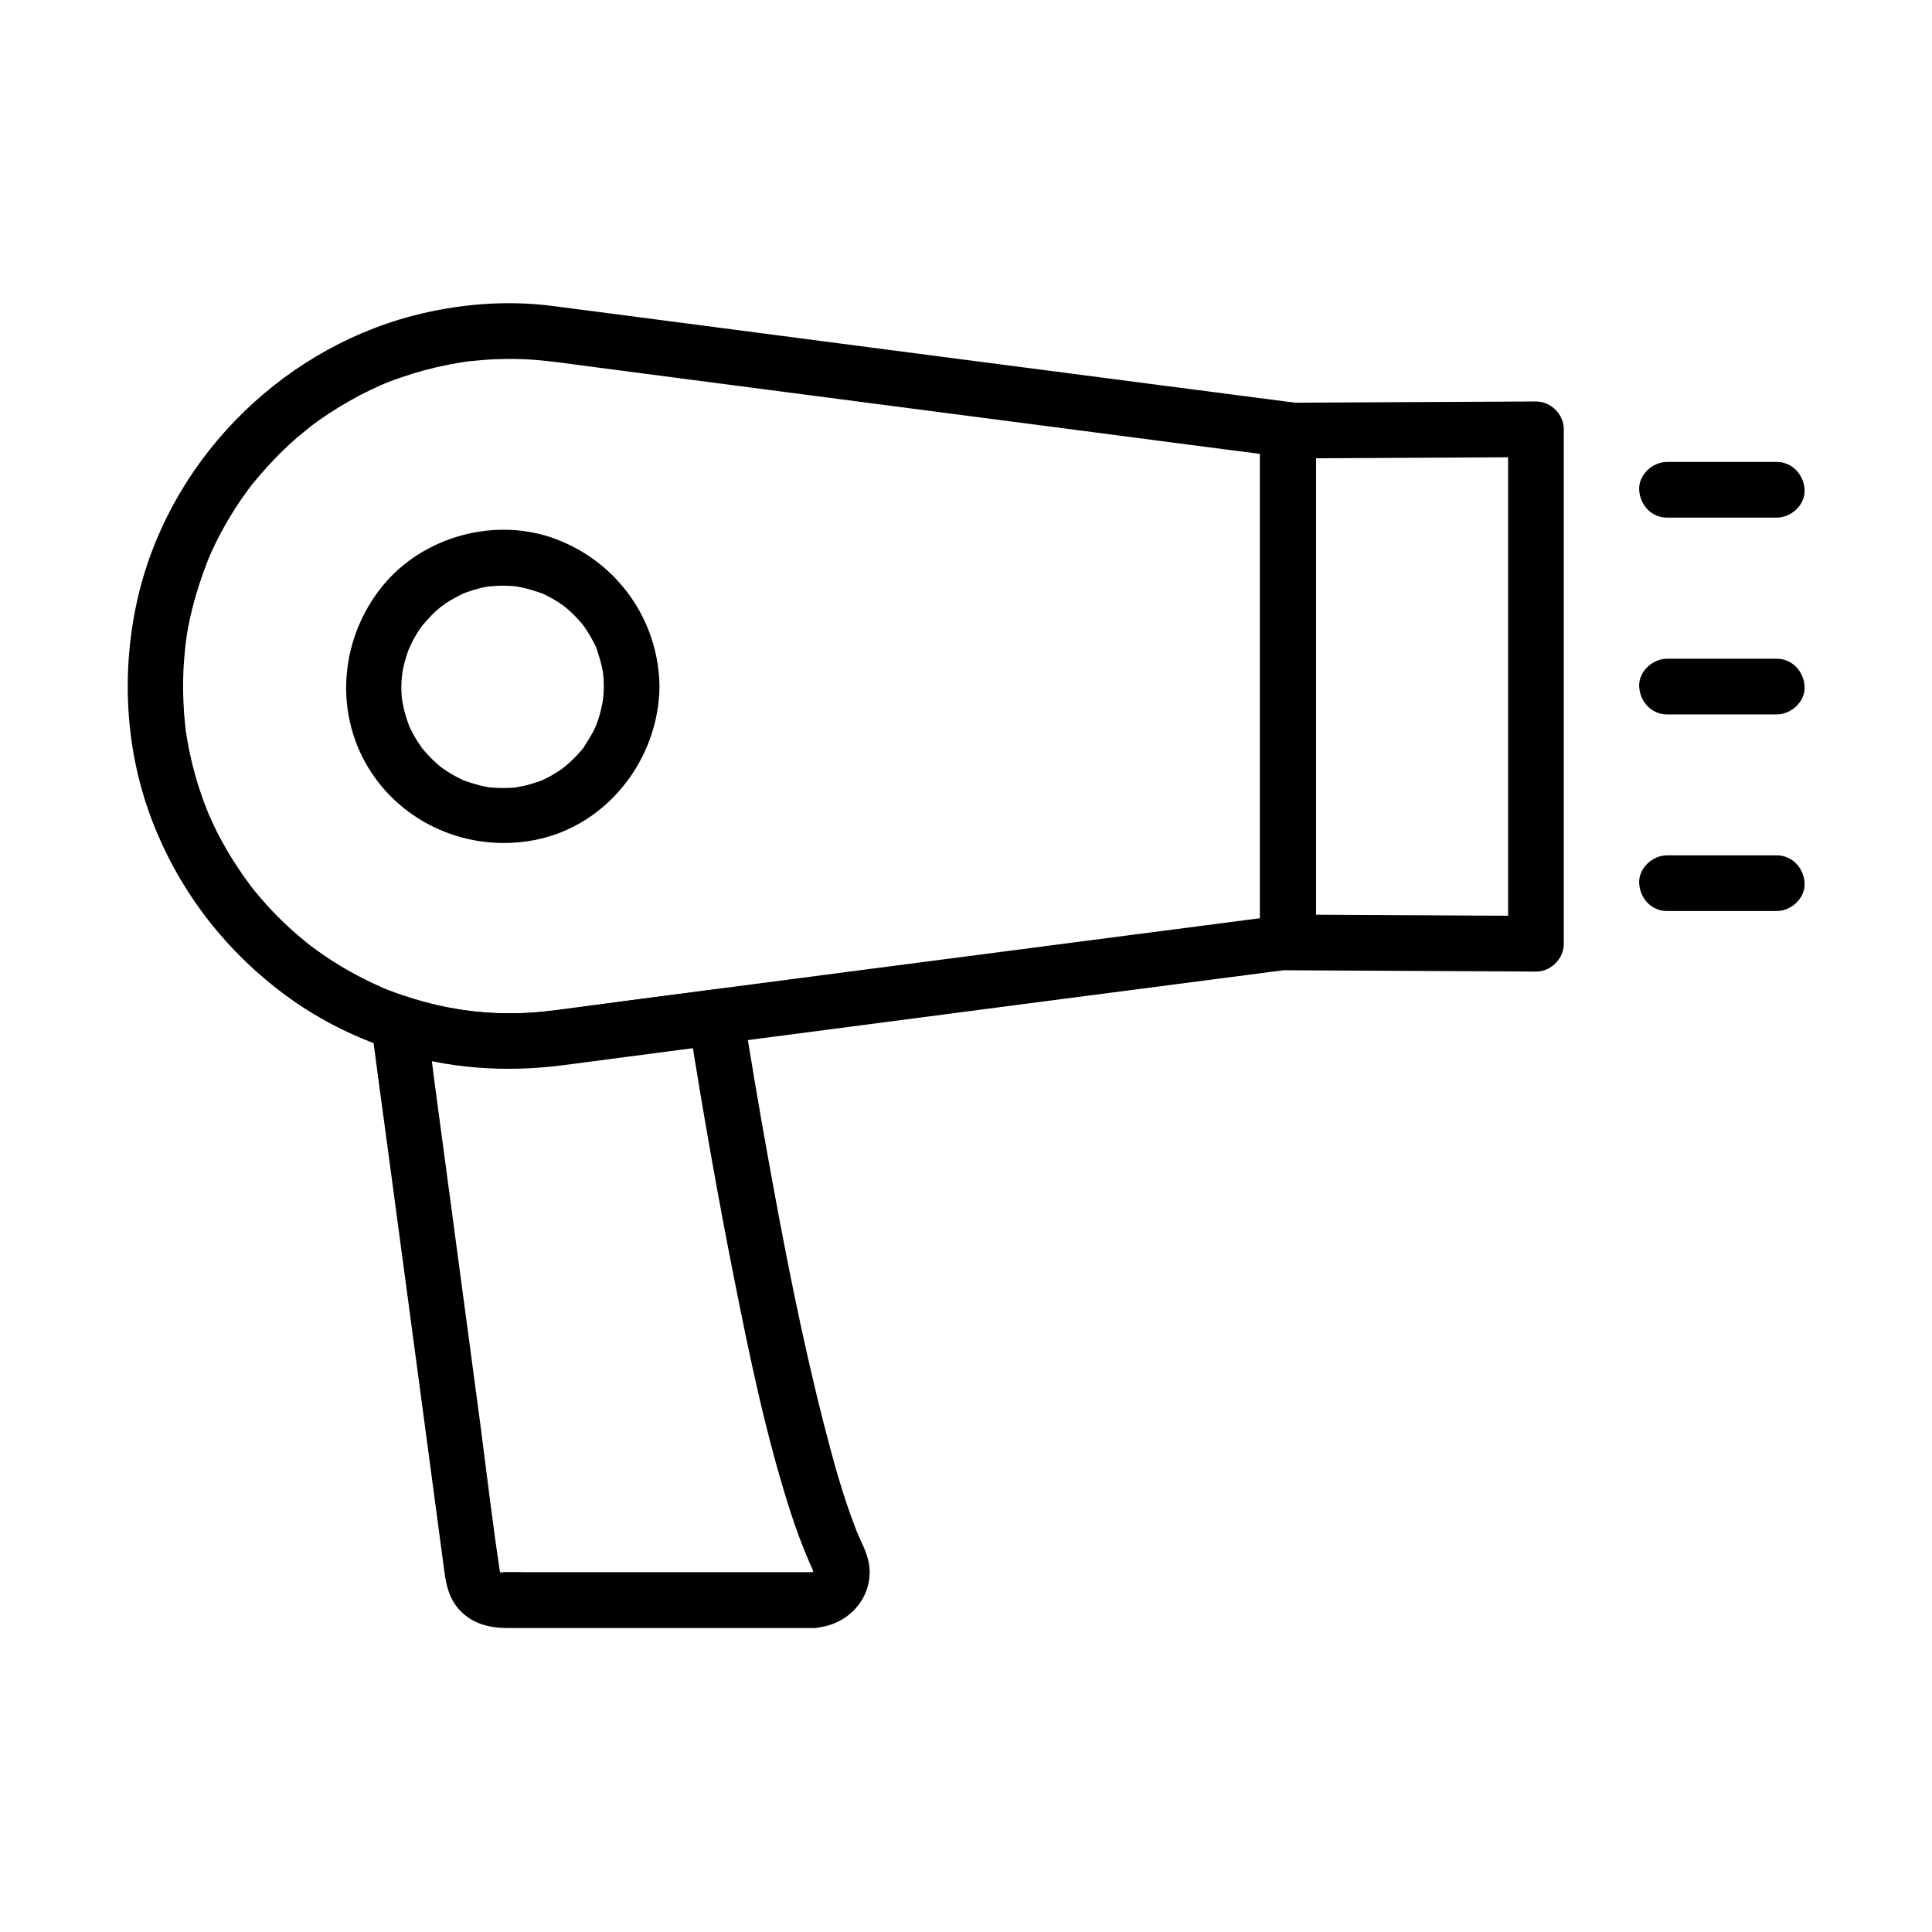 <?xml version="1.0" encoding="UTF-8"?>
<!-- Uploaded to: ICON Repo, www.iconrepo.com, Generator: ICON Repo Mixer Tools -->
<svg fill="#000000" width="800px" height="800px" version="1.1" viewBox="144 144 512 512" xmlns="http://www.w3.org/2000/svg">
 <g>
  <path d="m477.93 258.11v46.051 72.816 16.777c0 3.984 3.394 7.379 7.379 7.379 19.238 0.098 38.426 0.195 57.664 0.297 2.707 0 5.363 0.051 8.07 0.051 3.984 0 7.379-3.394 7.379-7.379v-46.148-73.457-16.727c0-3.984-3.394-7.379-7.379-7.379-19.238 0.098-38.426 0.195-57.664 0.297-2.707 0-5.363 0.051-8.07 0.051-3.836-0.008-7.574 3.387-7.379 7.371 0.195 3.984 3.246 7.379 7.379 7.379 19.238-0.098 38.426-0.195 57.664-0.297 2.707 0 5.363-0.051 8.07-0.051l-7.379-7.379v46.148 73.457 16.727c2.461-2.461 4.922-4.922 7.379-7.379-19.238-0.098-38.426-0.195-57.664-0.297-2.707 0-5.363-0.051-8.07-0.051 2.461 2.461 4.922 4.922 7.379 7.379v-46.051-72.816-16.777c0-3.836-3.394-7.578-7.379-7.379-3.981 0.203-7.379 3.254-7.379 7.387z"/>
  <path d="m477.93 258.11v46.051 72.816 16.777c2.461-2.461 4.922-4.922 7.379-7.379-15.645 2.016-31.293 4.082-46.938 6.102-23.469 3.051-46.887 6.102-70.355 9.152-12.055 1.574-24.059 3.148-36.113 4.723-11.266 1.477-22.535 2.953-33.801 4.43-3.051 0.395-6.051 0.836-9.102 1.18-12.152 1.426-23.812 0.246-35.277-3.246-2.215-0.688-4.43-1.426-6.594-2.262-0.543-0.195-1.031-0.395-1.574-0.641-1.23-0.492 1.574 0.688-0.441-0.195-1.23-0.543-2.461-1.133-3.691-1.723-4.035-1.969-7.922-4.231-11.66-6.789-0.934-0.641-1.82-1.277-2.754-1.969-0.344-0.246-0.738-0.543-1.082-0.789 1.082 0.789-0.098-0.098-0.344-0.297-1.82-1.477-3.641-3-5.363-4.625-3.297-3.051-6.348-6.348-9.152-9.84-0.098-0.098-1.426-1.871-0.492-0.641-0.297-0.344-0.543-0.738-0.789-1.082-0.688-0.887-1.328-1.82-1.969-2.754-1.328-1.969-2.609-3.938-3.789-6.004-1.082-1.871-2.117-3.738-3.051-5.707-0.492-1.031-0.984-2.066-1.426-3.102-0.195-0.395-0.395-0.836-0.543-1.23 0.59 1.379-0.441-1.18-0.543-1.426-1.672-4.328-3-8.758-3.984-13.234-0.492-2.164-0.887-4.379-1.23-6.594-0.195-1.328 0.195 1.77-0.051-0.492-0.051-0.492-0.098-0.934-0.148-1.426-0.148-1.426-0.297-2.856-0.344-4.281-0.297-4.676-0.246-9.398 0.195-14.07 0.098-1.133 0.195-2.262 0.344-3.394 0.246-2.164-0.148 0.934 0.051-0.395 0.098-0.543 0.148-1.082 0.246-1.672 0.395-2.312 0.836-4.574 1.426-6.84 1.082-4.379 2.508-8.609 4.133-12.793 0.098-0.246 0.543-1.328 0-0.051 0.195-0.492 0.441-0.984 0.641-1.477 0.395-0.887 0.789-1.77 1.23-2.656 1.031-2.117 2.164-4.231 3.344-6.25 1.031-1.77 2.117-3.492 3.246-5.164 0.543-0.789 1.082-1.574 1.672-2.363 0.395-0.543 0.738-1.031 1.133-1.523 0.934-1.277-0.688 0.789 0.395-0.543 2.707-3.297 5.512-6.445 8.609-9.398 1.523-1.477 3.102-2.902 4.773-4.231 0.836-0.688 1.625-1.328 2.461-2.016-1.18 0.887 1.133-0.836 1.574-1.133 3.543-2.559 7.281-4.82 11.168-6.887 1.82-0.934 3.641-1.82 5.512-2.656 0.195-0.098 2.164-0.887 0.59-0.246 0.395-0.148 0.789-0.344 1.18-0.492 1.18-0.492 2.41-0.934 3.641-1.328 4.082-1.426 8.316-2.559 12.594-3.394 1.082-0.195 2.164-0.395 3.246-0.59 0.441-0.051 0.887-0.148 1.328-0.195 2.164-0.344-1.523 0.148 0.688-0.098 2.215-0.195 4.43-0.441 6.641-0.543 4.527-0.195 9.102-0.098 13.629 0.395 3.394 0.344 6.742 0.836 10.086 1.277 19.977 2.609 39.902 5.215 59.875 7.824 25.438 3.297 50.824 6.641 76.262 9.938 16.137 2.117 32.273 4.231 48.414 6.297 0.789 0.098 1.574 0.195 2.363 0.297 3.836 0.492 7.527-3.738 7.379-7.379-0.195-4.43-3.246-6.84-7.379-7.379-11.855-1.523-23.715-3.102-35.57-4.625-25.094-3.246-50.137-6.543-75.227-9.789-22.582-2.953-45.164-5.902-67.75-8.855-5.461-0.688-10.875-1.426-16.336-2.117-12.348-1.625-25.238-0.543-37.246 2.609-36.016 9.496-65.043 39.41-73.012 75.867-4.231 19.387-2.953 40.098 4.328 58.598 7.281 18.547 19.582 34.293 35.672 46.004 17.762 12.891 40 19.582 61.941 18.844 10.676-0.344 21.402-2.363 31.98-3.738 14.711-1.918 29.422-3.836 44.133-5.758 19.977-2.609 39.902-5.215 59.875-7.824 21.156-2.754 42.359-5.512 63.516-8.266 1.23-0.148 2.461-0.297 3.691-0.492 3.938-0.492 7.379-2.953 7.379-7.379v-46.051-72.816-16.777c0-3.836-3.394-7.578-7.379-7.379-4.062 0.387-7.461 3.438-7.461 7.57z"/>
  <path d="m304.01 325.95c0 0.789-0.051 1.574-0.098 2.41-0.051 0.441-0.344 2.461-0.098 1.031-0.297 1.723-0.688 3.445-1.23 5.164-0.098 0.344-0.789 2.215-0.543 1.574 0.297-0.789-0.098 0.246-0.148 0.297-0.195 0.395-0.344 0.789-0.543 1.18-0.789 1.523-1.723 2.953-2.656 4.43-0.738 1.133 0.492-0.492-0.395 0.543-0.543 0.641-1.133 1.277-1.723 1.918-0.543 0.543-1.031 1.031-1.625 1.574-0.246 0.195-0.492 0.441-0.738 0.641 0 0-1.477 1.18-0.738 0.641 0.543-0.395-1.031 0.738-1.328 0.934-0.641 0.395-1.277 0.789-1.918 1.18-0.641 0.395-1.328 0.738-2.016 1.031-0.395 0.195-0.789 0.395-1.18 0.543 0.984-0.395 0.195-0.098-0.344 0.098-1.477 0.492-2.902 0.934-4.43 1.23-0.441 0.098-2.461 0.395-0.984 0.246-0.887 0.098-1.82 0.195-2.707 0.195-1.625 0.051-3.199 0-4.773-0.148-1.477-0.148-0.344-0.051-0.051 0-0.441-0.098-0.887-0.148-1.328-0.246-0.887-0.195-1.723-0.395-2.559-0.641-0.738-0.195-1.477-0.441-2.164-0.688-0.195-0.051-1.477-0.543-0.641-0.195 0.789 0.297-0.246-0.098-0.297-0.148-1.574-0.738-3.051-1.523-4.527-2.508-0.297-0.195-1.871-1.328-1.328-0.934 0.641 0.492-0.195-0.148-0.246-0.195-0.344-0.297-0.641-0.543-0.984-0.836-1.18-1.082-2.312-2.215-3.344-3.445-0.148-0.148-0.984-1.23-0.441-0.492 0.492 0.641-0.148-0.195-0.195-0.297-0.492-0.738-0.984-1.426-1.426-2.164-0.344-0.543-0.641-1.133-0.934-1.672-0.195-0.395-0.395-0.789-0.59-1.133-0.098-0.148-0.789-1.77-0.395-0.887 0.297 0.789-0.098-0.246-0.098-0.344-0.148-0.395-0.297-0.836-0.441-1.23-0.246-0.738-0.441-1.477-0.641-2.215-0.195-0.738-0.344-1.523-0.492-2.262-0.051-0.297-0.195-1.426-0.051-0.051-0.051-0.441-0.098-0.887-0.148-1.328-0.148-1.723-0.148-3.445 0-5.117 0.051-0.441 0.344-2.508 0.098-1.031 0.148-0.887 0.297-1.723 0.543-2.609 0.344-1.477 0.836-2.953 1.379-4.379-0.543 1.426 0.441-0.887 0.59-1.18 0.395-0.789 0.789-1.523 1.23-2.262 0.395-0.641 0.789-1.277 1.23-1.871 0.195-0.246 0.395-0.543 0.543-0.789-0.789 1.082-0.148 0.195 0.051 0 1.082-1.23 2.117-2.41 3.297-3.492 0.543-0.492 1.133-0.984 1.723-1.477-1.18 0.934 0.836-0.543 1.082-0.738 1.379-0.887 2.754-1.625 4.231-2.363 0.297-0.148 0.59-0.297 0.887-0.395-1.277 0.543-0.195 0.098 0.051 0 0.738-0.246 1.426-0.492 2.164-0.738 0.738-0.195 1.477-0.395 2.215-0.59 0.441-0.098 0.887-0.148 1.328-0.246 1.379-0.297-0.492 0 0.344-0.051 1.574-0.148 3.199-0.246 4.773-0.195 0.789 0 1.574 0.098 2.363 0.148 0.297 0 1.426 0.246 0.051 0 0.441 0.098 0.887 0.148 1.328 0.246 1.82 0.344 3.59 0.934 5.363 1.523 0.789 0.297-0.148-0.098-0.246-0.148 0.492 0.195 0.984 0.441 1.477 0.688 0.887 0.441 1.723 0.887 2.559 1.379 0.738 0.441 1.426 0.934 2.164 1.426 0.098 0.051 0.934 0.688 0.297 0.195-0.738-0.59 0.59 0.543 0.738 0.641 1.379 1.18 2.656 2.508 3.836 3.887 0.195 0.246 0.395 0.492 0.59 0.738-0.641-0.836-0.148-0.195 0.195 0.297 0.492 0.688 0.934 1.426 1.379 2.164 0.492 0.836 0.934 1.672 1.379 2.559 0.148 0.297 0.297 0.59 0.395 0.887 0.344 0.789-0.297-0.984 0.098 0.344 0.543 1.672 1.082 3.344 1.426 5.066 0.098 0.441 0.148 0.887 0.246 1.328-0.195-1.082-0.051-0.246 0 0.395 0.094 0.895 0.141 1.926 0.141 2.961 0.051 3.836 3.344 7.578 7.379 7.379 3.984-0.195 7.43-3.246 7.379-7.379-0.195-17.664-11.266-33.16-27.797-39.211-15.844-5.805-34.832-0.59-45.512 12.449-11.121 13.578-13.086 32.914-3.938 48.117 9.102 15.105 26.812 22.633 44.035 19.336 19.238-3.641 33.012-21.402 33.211-40.688 0.051-3.836-3.445-7.578-7.379-7.379-4.031 0.191-7.328 3.242-7.379 7.375z"/>
  <path d="m359.61 560.64h-47.824-28.438c-2.117 0-4.231-0.098-6.348 0h-0.297c0.984 0 0.688 0.297 0.297 0.051-0.098 0-0.195-0.051-0.344-0.051 0.641 0.344 0.738 0.395 0.246 0.148-0.098-0.051-0.195-0.098-0.297-0.148 0.543 0.492 0.59 0.543 0.195 0.195-0.344-0.395-0.344-0.297 0.098 0.297-0.344-0.641-0.441-0.738-0.246-0.246 0.051 0.098 0.051 0.195 0.098 0.297-0.195-0.836-0.246-0.836-0.148 0-1.625 2.164 0.098 0.836 0.051 0.641v-0.098c-0.051-0.148-0.051-0.297-0.051-0.441-2.016-13.137-3.543-26.32-5.266-39.508-2.953-21.941-5.856-43.887-8.809-65.828-1.18-8.809-2.363-17.613-3.543-26.422-0.59-4.527-1.031-9.152-1.82-13.629-0.051-0.195-0.051-0.395-0.098-0.59-3.102 2.363-6.25 4.723-9.348 7.133 14.809 4.773 30.258 5.856 45.609 3.836 10.383-1.379 20.762-2.707 31.145-4.082 3.102-0.395 6.199-0.789 9.297-1.23-2.363-1.82-4.723-3.59-7.133-5.41 3.543 22.484 7.477 44.871 11.906 67.207 4.133 20.812 8.461 41.77 14.957 61.941 1.426 4.43 3.051 8.809 4.871 13.039 0.297 0.688 0.641 1.426 0.934 2.117 0.098 0.246 0.543 0.836 0.543 1.133-0.492-1.23-0.59-1.379-0.246-0.441 0.195 0.836 0.195 0.789 0-0.148-0.395 1.672-0.148-1.277-0.051 0.344 0.395-0.836 0.441-0.887 0.051-0.148-0.441 0.688-0.395 0.641 0.098-0.098-0.148 0.148-0.297 0.297-0.395 0.395 0.738-0.543 0.738-0.59 0.051-0.148 0.887-0.297 0.887-0.344 0.098-0.098 1.043-0.008 1.043-0.059 0.156-0.008-3.836 0.148-7.578 3.297-7.379 7.379 0.195 3.836 3.246 7.527 7.379 7.379 8.117-0.344 14.957-6.641 14.859-15.008-0.051-3.102-1.23-5.707-2.508-8.461-0.148-0.344-0.297-0.641-0.441-0.984-0.148-0.297-0.738-1.723-0.246-0.543 0.492 1.23-0.051-0.148-0.148-0.395-0.195-0.441-0.344-0.887-0.543-1.379-3.344-8.66-5.758-17.613-8.07-26.566-6.102-23.762-10.773-47.922-15.105-72.027-2.312-12.793-4.477-25.633-6.496-38.473-0.441-2.856-4.184-5.805-7.133-5.41-7.723 0.984-15.398 2.016-23.125 3-8.117 1.082-16.234 2.461-24.402 3.102-12.055 0.934-23.172-0.441-34.586-4.133-4.133-1.328-9.988 2.41-9.348 7.133 1.523 11.465 3.051 22.977 4.625 34.441 2.953 22.141 5.953 44.328 8.906 66.469 1.969 14.762 3.938 29.473 5.902 44.23 0.492 3.836 1.379 7.477 4.184 10.43 3.445 3.59 7.922 4.625 12.695 4.625h23.91 55.941 1.133c3.836 0 7.578-3.394 7.379-7.379-0.199-4.035-3.25-7.43-7.383-7.43z"/>
  <path d="m585.78 333.33h29.078c3.836 0 7.578-3.394 7.379-7.379-0.195-3.984-3.246-7.379-7.379-7.379h-29.078c-3.836 0-7.578 3.394-7.379 7.379 0.195 3.984 3.246 7.379 7.379 7.379z"/>
  <path d="m585.78 281.18h29.078c3.836 0 7.578-3.394 7.379-7.379-0.195-3.984-3.246-7.379-7.379-7.379h-29.078c-3.836 0-7.578 3.394-7.379 7.379 0.195 4.035 3.246 7.379 7.379 7.379z"/>
  <path d="m585.78 385.43h29.078c3.836 0 7.578-3.394 7.379-7.379-0.195-3.984-3.246-7.379-7.379-7.379h-29.078c-3.836 0-7.578 3.394-7.379 7.379 0.195 4.035 3.246 7.379 7.379 7.379z"/>
 </g>
</svg>